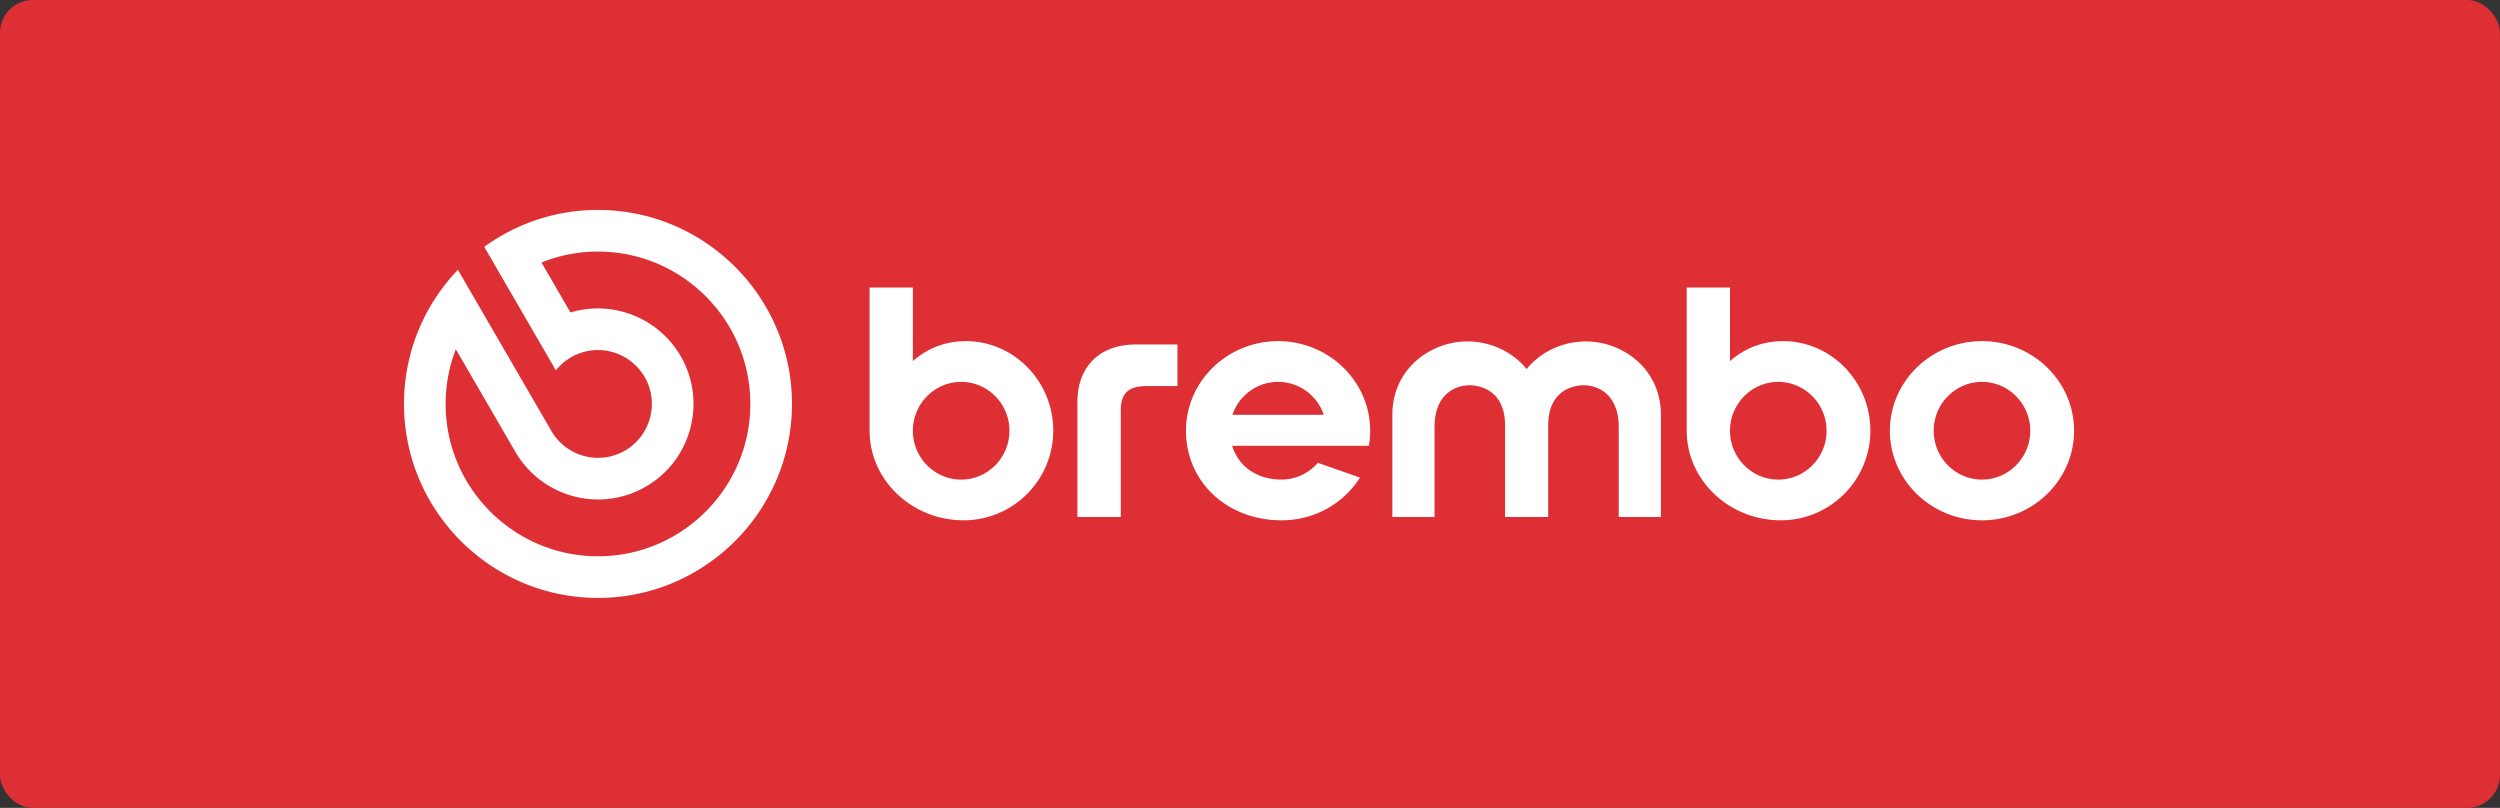 <svg xmlns="http://www.w3.org/2000/svg" width="229" height="74" fill="none" xmlns:v="https://vecta.io/nano"><rect width="100%" height="100%" fill="#333333" stroke="none"/><rect width="228.992" height="74" rx="3" fill="#de2f34"/><g clip-path="url(#A)" fill="#fff"><path d="M54.777 54.77c-9.799 0-17.771-7.972-17.771-17.771 0-4.567 1.734-8.909 4.883-12.226l.056-.059 8.563 14.765a4.95 4.95 0 0 0 4.274 2.46 4.93 4.93 0 0 0 2.471-.667c2.354-1.366 3.158-4.393 1.793-6.748a4.96 4.96 0 0 0-4.275-2.46 4.93 4.93 0 0 0-2.47.667 4.92 4.92 0 0 0-1.325 1.128l-.056.067-6.562-11.316.045-.032a17.64 17.64 0 0 1 10.374-3.346c9.797 0 17.768 7.971 17.768 17.768s-7.971 17.77-17.768 17.77zM41.755 31.988a13.83 13.83 0 0 0-.935 5.011c0 7.696 6.261 13.957 13.957 13.957s13.954-6.261 13.954-13.957-6.26-13.954-13.954-13.954a13.83 13.83 0 0 0-5.177 1l2.654 4.578a8.7 8.7 0 0 1 2.517-.371c3.113 0 6.015 1.67 7.575 4.359 2.421 4.173.995 9.539-3.18 11.961a8.75 8.75 0 0 1-4.381 1.181 8.78 8.78 0 0 1-7.577-4.362l-5.453-9.402zM181.55 47.662c-4.652 0-8.437-3.681-8.437-8.206s3.785-8.207 8.437-8.207 8.436 3.682 8.436 8.207-3.785 8.206-8.436 8.206zm0-12.68c-2.439 0-4.423 2.007-4.423 4.474s1.984 4.474 4.423 4.474 4.422-2.007 4.422-4.474-1.984-4.474-4.422-4.474zm-64.166 12.679c-4.987 0-8.748-3.527-8.748-8.205 0-4.526 3.785-8.208 8.437-8.208s8.435 3.682 8.435 8.208c0 .455-.037.901-.109 1.326l-.008.051h-12.527c.612 1.94 2.295 3.095 4.52 3.095 1.262 0 2.467-.548 3.304-1.505l.028-.031 3.856 1.358-.042.065c-1.553 2.408-4.225 3.846-7.146 3.846h0zm3.871-9.666a4.41 4.41 0 0 0-4.182-3.014c-1.899 0-3.569 1.208-4.181 3.014h8.363zm-32.97 9.666c-4.76 0-8.632-3.683-8.632-8.209V26.338h3.966v6.74c1.35-1.197 3.024-1.829 4.85-1.829 4.416 0 8.009 3.682 8.009 8.207a8.21 8.21 0 0 1-8.193 8.205h0zm-.243-12.679c-2.435 0-4.419 2.005-4.423 4.47 0 2.471 1.984 4.478 4.423 4.478s4.423-2.007 4.423-4.474-1.984-4.474-4.423-4.474zm75.092 12.679c-4.76 0-8.632-3.683-8.632-8.209V26.338h3.966v6.74c1.351-1.197 3.025-1.829 4.85-1.829 4.416 0 8.009 3.682 8.009 8.207a8.21 8.21 0 0 1-8.193 8.205h0zm-.243-12.679c-2.435 0-4.419 2.005-4.423 4.47 0 2.471 1.984 4.478 4.423 4.478s4.423-2.007 4.423-4.474-1.984-4.474-4.423-4.474zm-64.2 12.373V36.829c0-3.253 2.042-5.273 5.328-5.273h3.836v3.809h-2.749c-1.268 0-2.441.267-2.441 2.203v9.788h-3.974 0zm49.585 0v-8.261c0-2.807-1.729-3.803-3.209-3.803-.543 0-3.252.177-3.252 3.683v8.381h-3.951v-8.381c0-3.506-2.709-3.683-3.252-3.683-1.48 0-3.209.996-3.209 3.803v8.261h-3.863v-9.359c0-4.206 3.492-6.72 6.869-6.72 2.126 0 4.15.945 5.43 2.531 1.281-1.586 3.305-2.531 5.431-2.531 3.376 0 6.869 2.514 6.869 6.72v9.359h-3.863 0z"/></g><defs><clipPath id="A"><path fill="#fff" transform="translate(37.006 19.231)" d="M0 0h152.98v35.539H0z"/></clipPath></defs></svg>